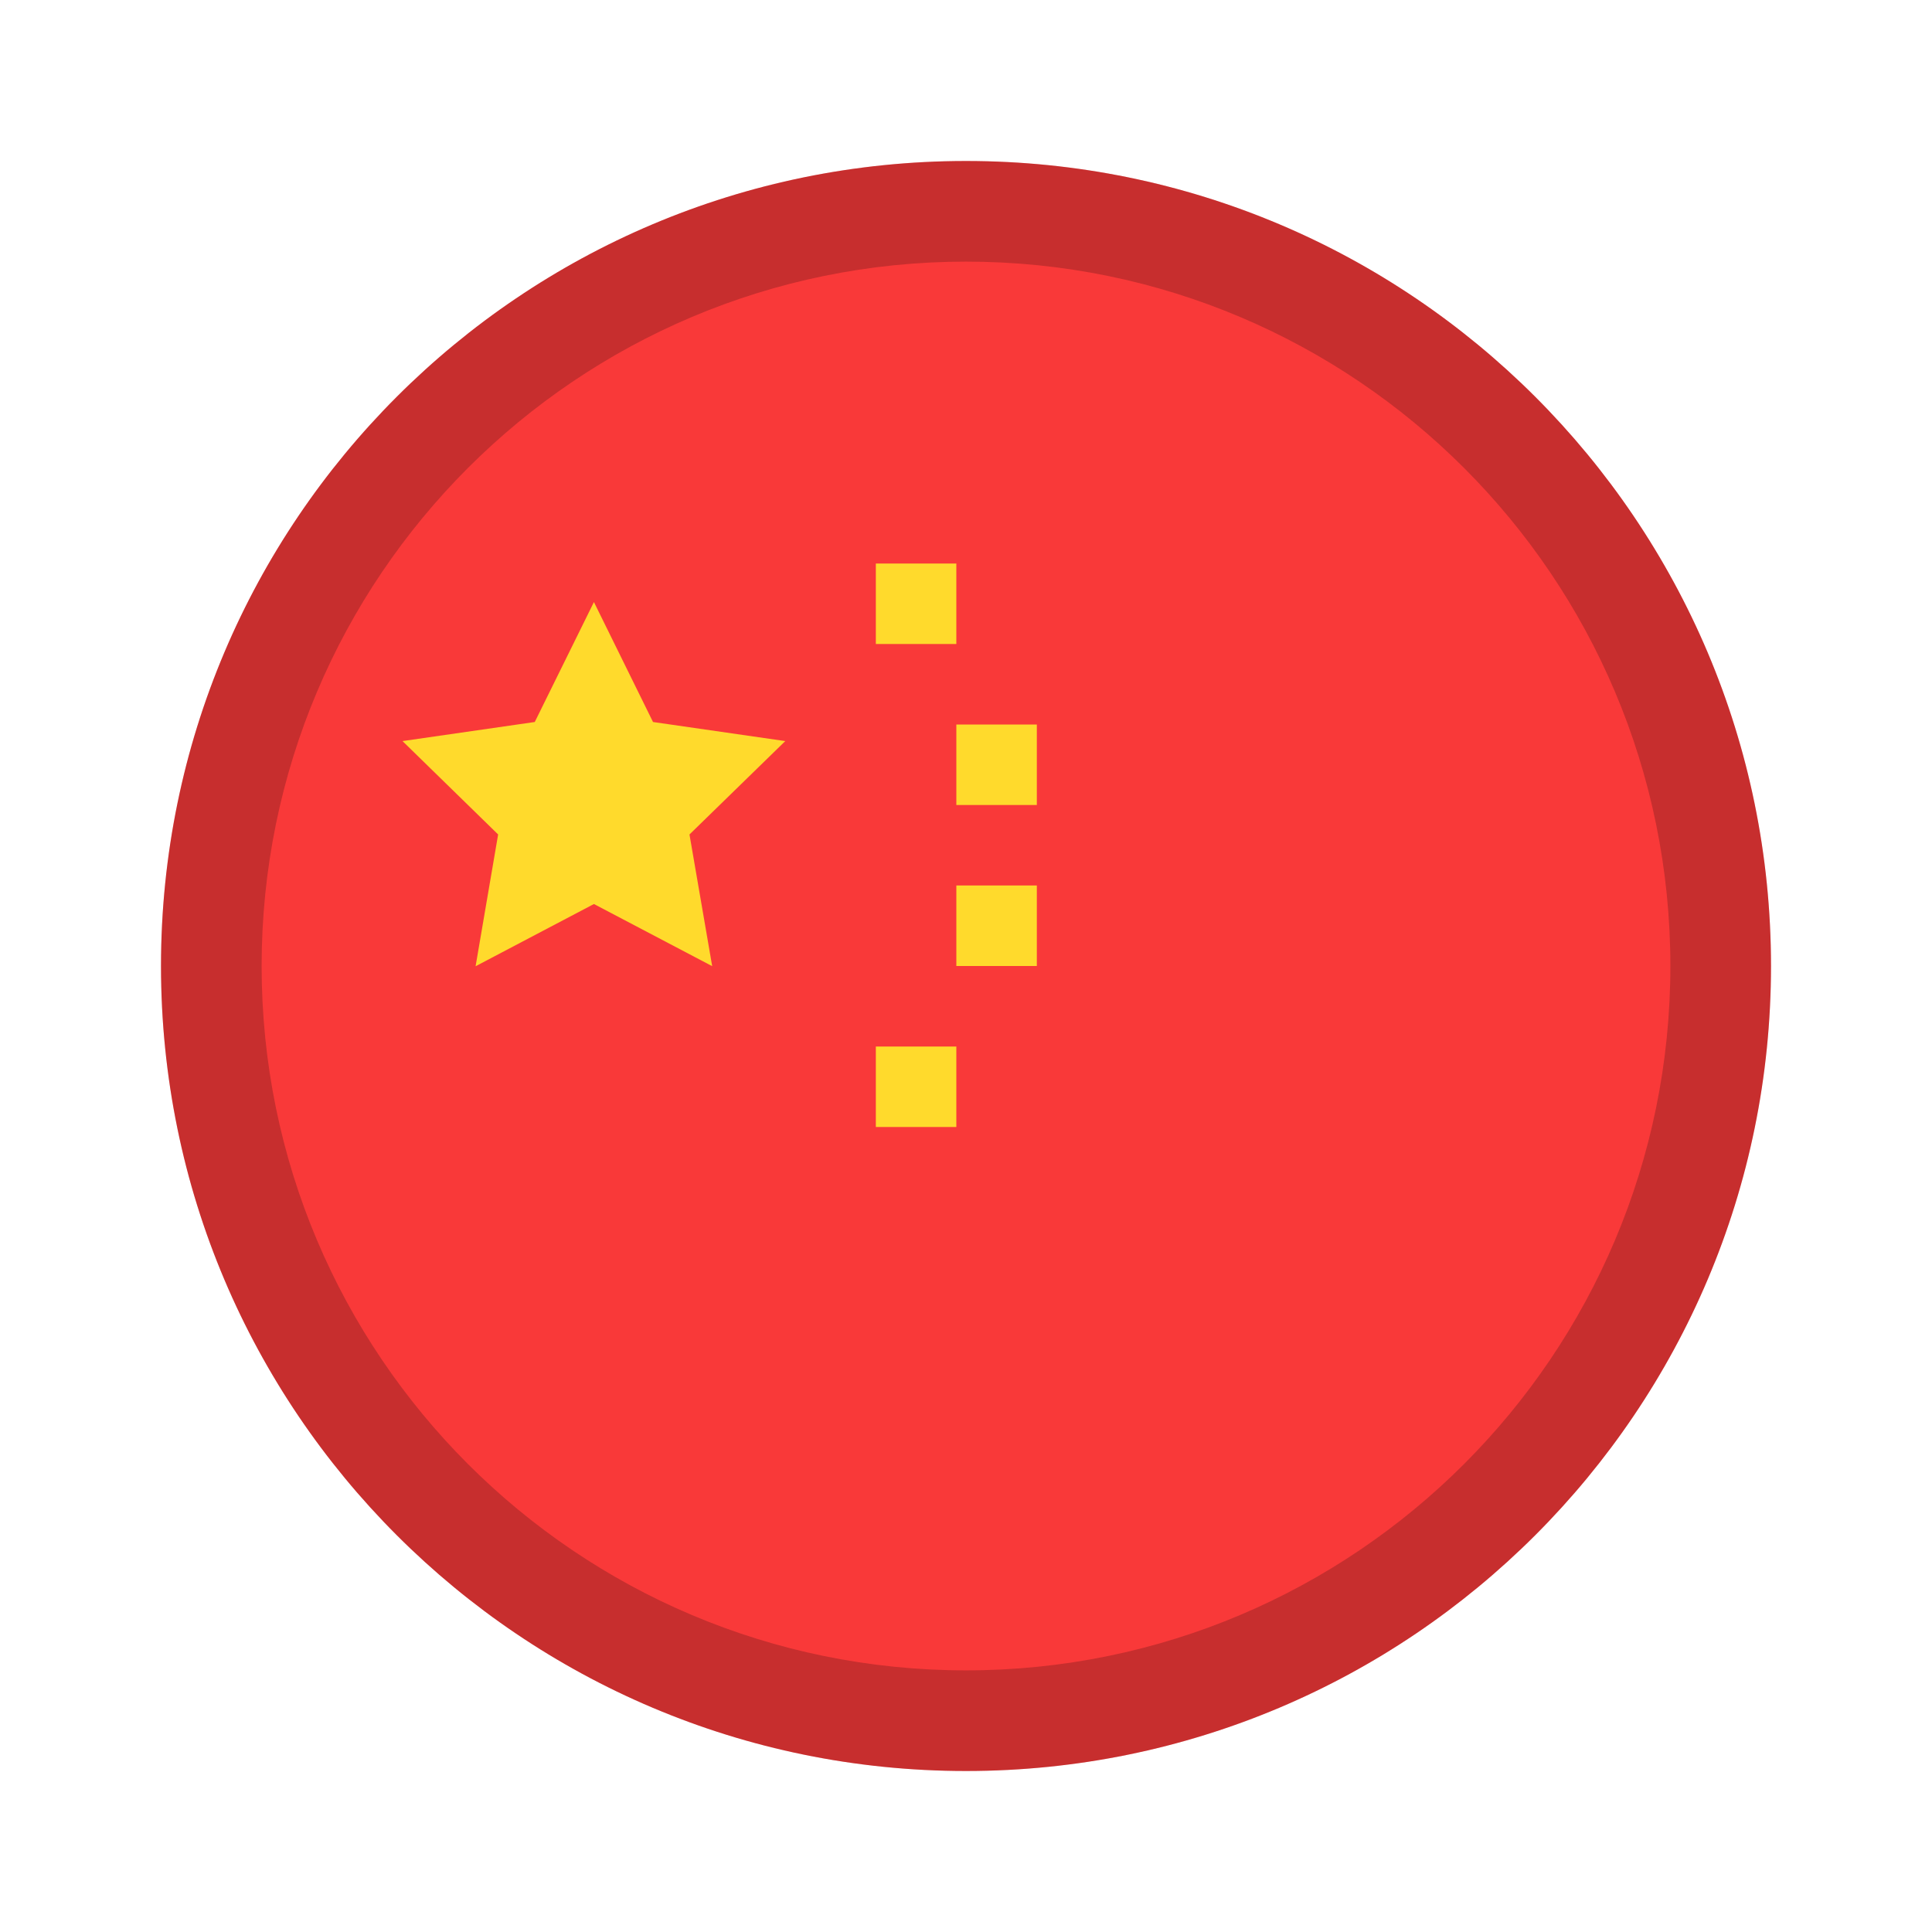 <svg width="24" height="24" viewBox="0 0 24 24" fill="none" xmlns="http://www.w3.org/2000/svg">
<path d="M12 22C17.523 22 22 17.523 22 12C22 6.477 17.523 2 12 2C6.477 2 2 6.477 2 12C2 17.523 6.477 22 12 22Z" fill="#F93939"/>
<path fill-rule="evenodd" clip-rule="evenodd" d="M7.378 11.23L5.908 12.003L6.188 10.366L5 9.206L6.643 8.969L7.378 7.479L8.112 8.969L9.755 9.206L8.565 10.366L8.847 12.002L7.378 11.23ZM10.88 7H11.88V8H10.88V7ZM11.88 9H12.88V10H11.88V9ZM11.88 11H12.88V12H11.88V11ZM10.88 13H11.88V14H10.88V13Z" fill="#FFDA2C"/>
<path fill-rule="evenodd" clip-rule="evenodd" d="M12 20.75C16.832 20.75 20.75 16.832 20.75 12C20.75 7.168 16.832 3.25 12 3.25C7.168 3.25 3.25 7.168 3.25 12C3.25 16.832 7.168 20.75 12 20.75ZM12 22C17.523 22 22 17.523 22 12C22 6.477 17.523 2 12 2C6.477 2 2 6.477 2 12C2 17.523 6.477 22 12 22Z" fill="black" fill-opacity="0.2"/>
</svg>
